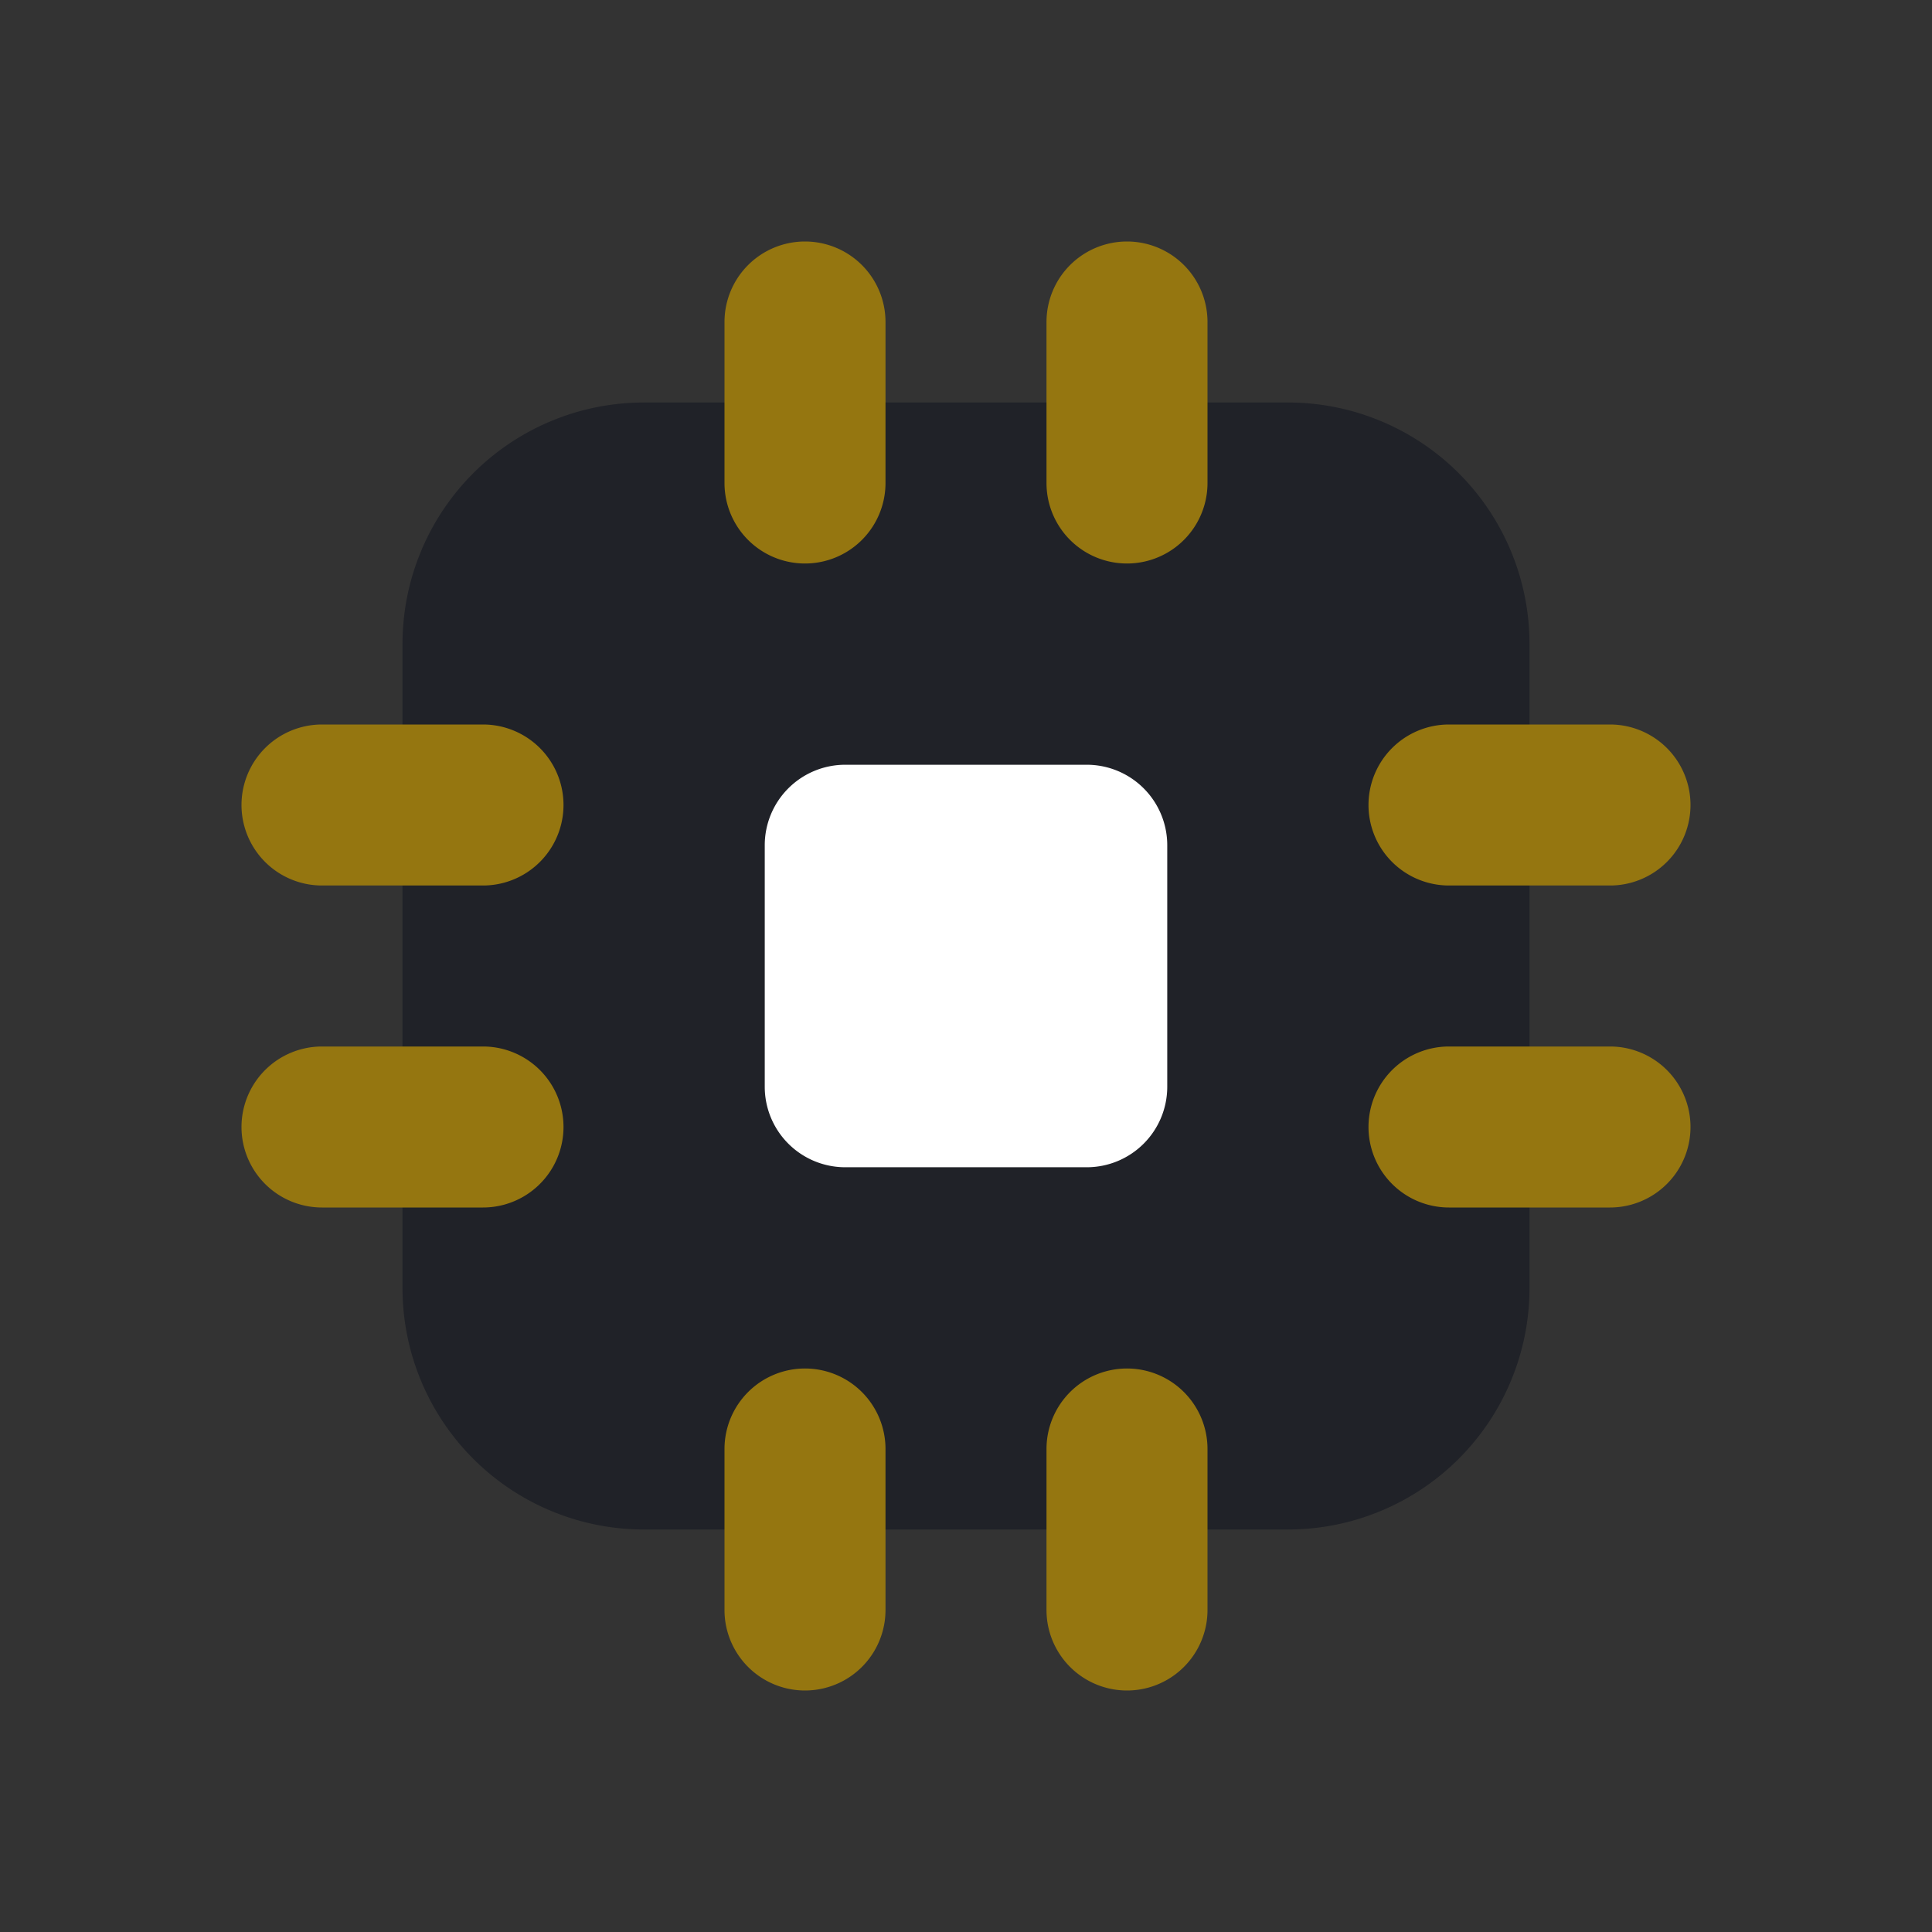 <svg xmlns="http://www.w3.org/2000/svg" width="24" height="24" fill="none"><rect width="100%" height="100%" fill="#333333" stroke="none"/><path fill="#202228" d="M5 8a3 3 0 0 1 3-3h8a3 3 0 0 1 3 3v8a3 3 0 0 1-3 3H8a3 3 0 0 1-3-3V8Z"/><path fill="#fff" d="M9.5 10.5a1 1 0 0 1 1-1h3a1 1 0 0 1 1 1v3a1 1 0 0 1-1 1h-3a1 1 0 0 1-1-1v-3Z"/><path fill="#957610" fill-rule="evenodd" d="M10 3a1 1 0 0 1 1 1v2a1 1 0 1 1-2 0V4a1 1 0 0 1 1-1Zm0 14a1 1 0 0 1 1 1v2a1 1 0 1 1-2 0v-2a1 1 0 0 1 1-1Zm-7-3a1 1 0 0 1 1-1h2a1 1 0 1 1 0 2H4a1 1 0 0 1-1-1Zm14 0a1 1 0 0 1 1-1h2a1 1 0 1 1 0 2h-2a1 1 0 0 1-1-1ZM14 3a1 1 0 0 1 1 1v2a1 1 0 1 1-2 0V4a1 1 0 0 1 1-1Zm0 14a1 1 0 0 1 1 1v2a1 1 0 1 1-2 0v-2a1 1 0 0 1 1-1ZM3 10a1 1 0 0 1 1-1h2a1 1 0 0 1 0 2H4a1 1 0 0 1-1-1Zm14 0a1 1 0 0 1 1-1h2a1 1 0 1 1 0 2h-2a1 1 0 0 1-1-1Z" clip-rule="evenodd"/></svg>